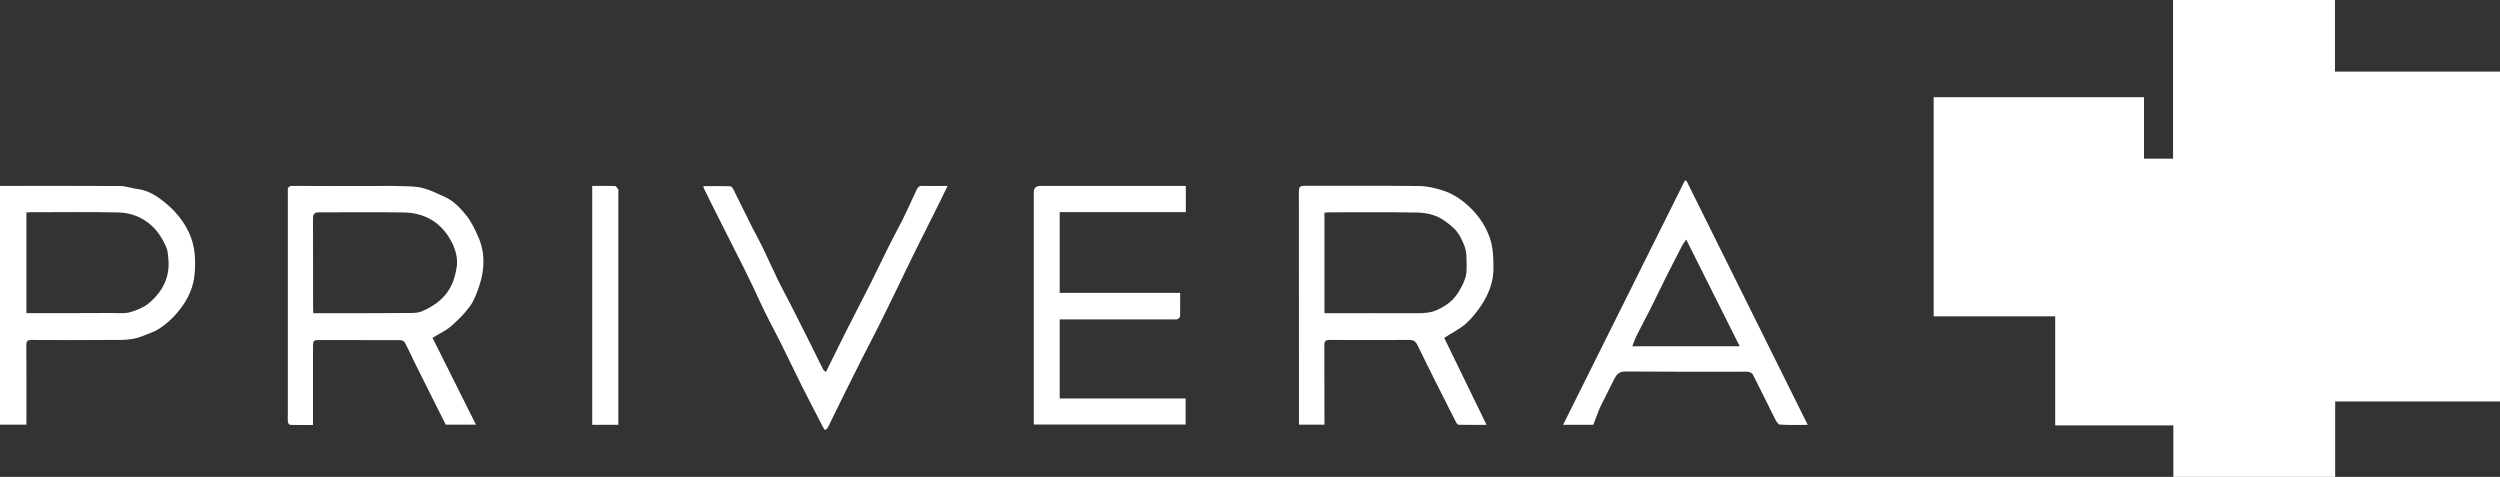 <?xml version="1.0" encoding="UTF-8"?>
<svg id="Calque_1" xmlns="http://www.w3.org/2000/svg" xmlns:xlink="http://www.w3.org/1999/xlink" version="1.1" viewBox="0 0 2384.2 454.8">
  <rect x="0" y="0" width="2384.2" height="454.8" fill="#333333" stroke="none"/>
  <!-- Generator: Adobe Illustrator 29.2.1, SVG Export Plug-In . SVG Version: 2.1.0 Build 116)  -->
  <defs>
    <style>
      .st0 {
        fill: none;
      }

      .st1 {
        clip-path: url(#clippath-1);
      }

      .st2 {
        clip-path: url(#clippath-3);
      }

      .st3 {
        clip-path: url(#clippath-4);
      }

      .st4 {
        clip-path: url(#clippath-2);
      }

      .st5 {
        clip-path: url(#clippath-6);
      }

      .st6 {
        clip-path: url(#clippath-5);
      }

      .st7 {
        fill: #fff;
      }

      .st8 {
        clip-path: url(#clippath);
      }
    </style>
    <clipPath id="clippath">
      <rect class="st0" y="0" width="2384.2" height="454.8"/>
    </clipPath>
    <clipPath id="clippath-1">
      <rect class="st0" y="0" width="2384.2" height="454.8"/>
    </clipPath>
    <clipPath id="clippath-2">
      <rect class="st0" y="0" width="2384.2" height="454.8"/>
    </clipPath>
    <clipPath id="clippath-3">
      <rect class="st0" y="0" width="2384.2" height="454.8"/>
    </clipPath>
    <clipPath id="clippath-4">
      <rect class="st0" y="0" width="2384.2" height="454.8"/>
    </clipPath>
    <clipPath id="clippath-5">
      <rect class="st0" y="0" width="2384.2" height="454.8"/>
    </clipPath>
    <clipPath id="clippath-6">
      <rect class="st0" y="0" width="2384.2" height="454.8"/>
    </clipPath>
  </defs>
  <polygon class="st7" points="2072.4 0 2072.4 151.3 2044.7 151.3 2044.7 92.7 1844.1 92.7 1844.1 301.7 1960 301.7 1960 405.7 2072.7 405.7 2072.7 454.8 2227 454.8 2227 382.9 2384.2 382.9 2384.2 68.3 2226.8 68.3 2226.8 0 2072.4 0"/>
  <g>
    <g class="st8">
      <path class="st7" d="M1263.2,298.7h4.7c28,0,55.9-.1,83.9,0,6.6,0,12.9-.4,18.9-3.2,6-2.8,11.6-6.2,15.9-11.1,3.2-3.7,5.8-8,8-12.4,1.8-3.6,3.3-7.5,3.8-11.4.6-5.3.2-10.8.1-16.3-.1-7.1-3.1-13.3-6.4-19.4-3.2-5.8-8.2-9.7-13.4-13.6-8.2-6.2-17.6-8.4-27.3-8.6-28.2-.5-56.5-.2-84.7-.2-1.1,0-2.3.2-3.6.3v95.9h.1ZM1377.3,322.2c13.1,26.9,26.6,54.7,40.4,83-9.2,0-17.8.1-26.5-.1-1,0-2.3-1.6-2.8-2.8-12.3-24.3-24.6-48.5-36.5-73-1.9-3.9-3.9-5.1-7.9-5.1-25.3.1-50.6.1-75.9,0-3.9,0-5.1,1.1-5.1,5,.1,24.1.1,48.2.1,72.3v3.5h-24.3v-4.3c0-72.5,0-145-.1-217.6,0-4.9,1-5.9,5.9-5.9,36.4.1,72.8-.2,109.1.2,7.4.1,14.8,1.9,22.1,4.2,11,3.4,19.7,9.9,27.6,17.7,7.9,8,13.9,17.2,17.6,28.1,3.1,9.3,3.2,18.7,3.3,28.3.1,12.4-4.1,23.5-10.4,33.6-4.4,7-9.8,13.8-15.9,19.4-6.2,5.3-13.7,9-20.7,13.5"/>
    </g>
    <g class="st1">
      <path class="st7" d="M298.8,298.7h6.8c28.5,0,57,0,85.6-.2,3.9,0,8.2-.2,11.7-1.8,9.5-4.3,18-9.7,24.2-18.7,4.7-6.9,7-14.5,8.3-22.3,1.6-9.1-.9-18-5.3-26.1-9.8-18-25.4-26.7-45.5-27-26.7-.4-53.3,0-80-.1-4.6,0-6.1,1.3-6.1,5.9.1,28.6.1,57.2.1,85.9,0,1.1.1,2.4.2,4.4M412.5,322.2c13.5,27,27.3,54.5,41.4,82.8h-28.8c-4.7-9.3-9.5-18.8-14.2-28.3-5-10.1-10.1-20.1-15.1-30.2-3.3-6.7-6.4-13.6-9.9-20.1-.6-1.2-3.1-2-4.7-2-25.6-.1-51.2-.1-76.8-.1-5.3,0-5.9.5-5.9,6v75c-7.5,0-14.6.1-21.8-.1-.8,0-2-1.6-2.1-2.5-.3-3.2-.1-6.4-.1-9.6v-210.8c-.3-3.6.9-5.1,4.9-5,23.6.2,47.2.1,70.8.1,10.7,0,21.3-.2,32,.1,7,.2,14.2.1,20.8,1.8,7.3,1.8,14.2,5.4,21.2,8.5,8.5,3.8,14.8,10.6,20.4,17.5,4.8,5.9,8.2,13.2,11.4,20.3,4.4,9.6,5.8,20.1,4.7,30.6-.6,6.3-2.3,12.7-4.4,18.7-2.2,6.2-4.6,12.6-8.5,17.7-5.2,7-11.6,13.3-18.2,19-4.8,4-10.9,6.7-17.1,10.6"/>
    </g>
    <g class="st4">
      <path class="st7" d="M25.3,298.6h5.2c25.6,0,51.2.1,76.7-.1,6.2,0,12.4.9,18.7-1.3,5.9-2,11.6-4.2,16.4-8.3,13.2-11.3,20.1-25.2,18.2-42.8-.4-3.6-.5-7.4-2-10.6-4-8.8-8.9-16.7-17-22.9-8.8-6.8-18.6-9.8-29-10-27.8-.6-55.7-.2-83.5-.2-1.3,0-2.5.1-3.8.2v96h.1ZM0,177.3h4.2c36.8,0,73.6-.1,110.3.1,5.6,0,11.2,2.2,16.8,2.9,7.2,1,13.6,3.9,19.4,7.9,12.2,8.5,22.2,18.7,29,32.5,6.6,13.5,7.1,27.5,5.8,41.5-1,10.6-5.2,20.8-11.7,29.9-6,8.4-13.2,15.6-21.7,21.2-4.9,3.3-10.9,5-16.4,7.3-10.5,4.4-21.7,3.5-32.7,3.6-24.2.2-48.5.2-72.7,0-4,0-5.2,1-5.2,5.1.2,23.7.1,47.4.1,71.1v4.6H0v-227.7Z"/>
    </g>
    <g class="st2">
      <path class="st7" d="M1130.9,177.3v25h-120.3v77h114.9c0,7.8.1,15.2-.1,22.6,0,.9-1.7,2.1-2.9,2.6-1,.4-2.4.1-3.6.1h-108.3v75.4h120.1v24.9h-144.8v-221.4q0-6.2,6.2-6.2h138.8Z"/>
    </g>
    <g class="st3">
      <path class="st7" d="M1556.7,330.2h102.4c-17-34-33.8-67.4-51-101.8-1.8,2.7-3.2,4.4-4.1,6.3-5.2,10.1-10.5,20.3-15.6,30.5-5.1,10.1-9.9,20.4-15,30.5-4,8-8.3,15.8-12.3,23.8-1.7,3.3-2.9,6.9-4.4,10.7M1519.5,405.1h-28.8c38.9-78,77.5-155.4,116.1-232.9.5,0,1,.1,1.5.1,38.5,77.5,77,154.9,115.7,232.9-8.9,0-17.8.3-26.6-.3-1.6-.1-3.5-3.3-4.6-5.4-7.1-14.1-14-28.4-21.2-42.5-.6-1.2-2.6-2-4.1-2.3-1.9-.4-4-.2-6-.2-37.2,0-74.4.1-111.6-.2-5.8,0-8.2,2.8-10.4,7.1-4.6,9.4-9.5,18.7-14,28.1-2.1,5.1-3.9,10.4-6,15.6"/>
    </g>
    <g class="st6">
      <path class="st7" d="M903.7,177.3c-3,6.2-5.7,11.7-8.4,17.2-4.5,9.1-9.1,18.1-13.6,27.2-5.5,11.1-11.1,22.2-16.5,33.4-3.3,6.7-6.5,13.5-9.8,20.3-5.5,11.2-10.9,22.5-16.5,33.7s-11.4,22.2-17.1,33.4c-6.2,12.2-12.2,24.5-18.3,36.7-4.7,9.5-9.3,19-14,28.5-.5,1-1.8,1.7-2.7,2.5-.5-.8-1.1-1.5-1.6-2.3-6.7-13-13.5-25.9-20.1-39-7.3-14.6-14.3-29.4-21.6-44-4.5-9-9.4-17.8-13.8-26.8-4.3-8.7-8.2-17.6-12.4-26.4-4.9-10.2-10-20.3-15.1-30.4-7.7-15.4-15.6-30.8-23.3-46.2-2.4-4.9-4.8-9.7-7.2-14.6-.4-.8-.6-1.6-1.1-3,8.9,0,17.2-.1,25.6.1,1.1,0,2.5,1.4,3,2.6,6.1,12.1,11.9,24.2,18,36.3,3.3,6.6,7,13,10.2,19.6,4.9,10.2,9.5,20.6,14.5,30.9,3.6,7.5,7.7,14.8,11.5,22.2,6.3,12.4,12.5,24.7,18.7,37.1,4.4,8.7,8.6,17.5,13,26.2.4.8,1.5,1.3,2.6,2.2,6.8-13.6,13.3-27.1,20.1-40.5,7.2-14.3,14.6-28.4,21.8-42.7,6.7-13.3,13.1-26.8,19.8-40.2,3.7-7.4,7.8-14.6,11.5-22,4.6-9.4,8.9-18.9,13.3-28.4,1-2.2,2.3-3.7,5.3-3.6,7.6.2,15.3-0,24.2-0"/>
    </g>
    <g class="st5">
      <path class="st7" d="M589.7,405.1h-24.9v-227.8c7.3,0,14.5-.1,21.6.1,1.1,0,2.4,1.9,3.2,3.2.4.7.1,1.8.1,2.7v221.8h0Z"/>
    </g>
  </g>
</svg>